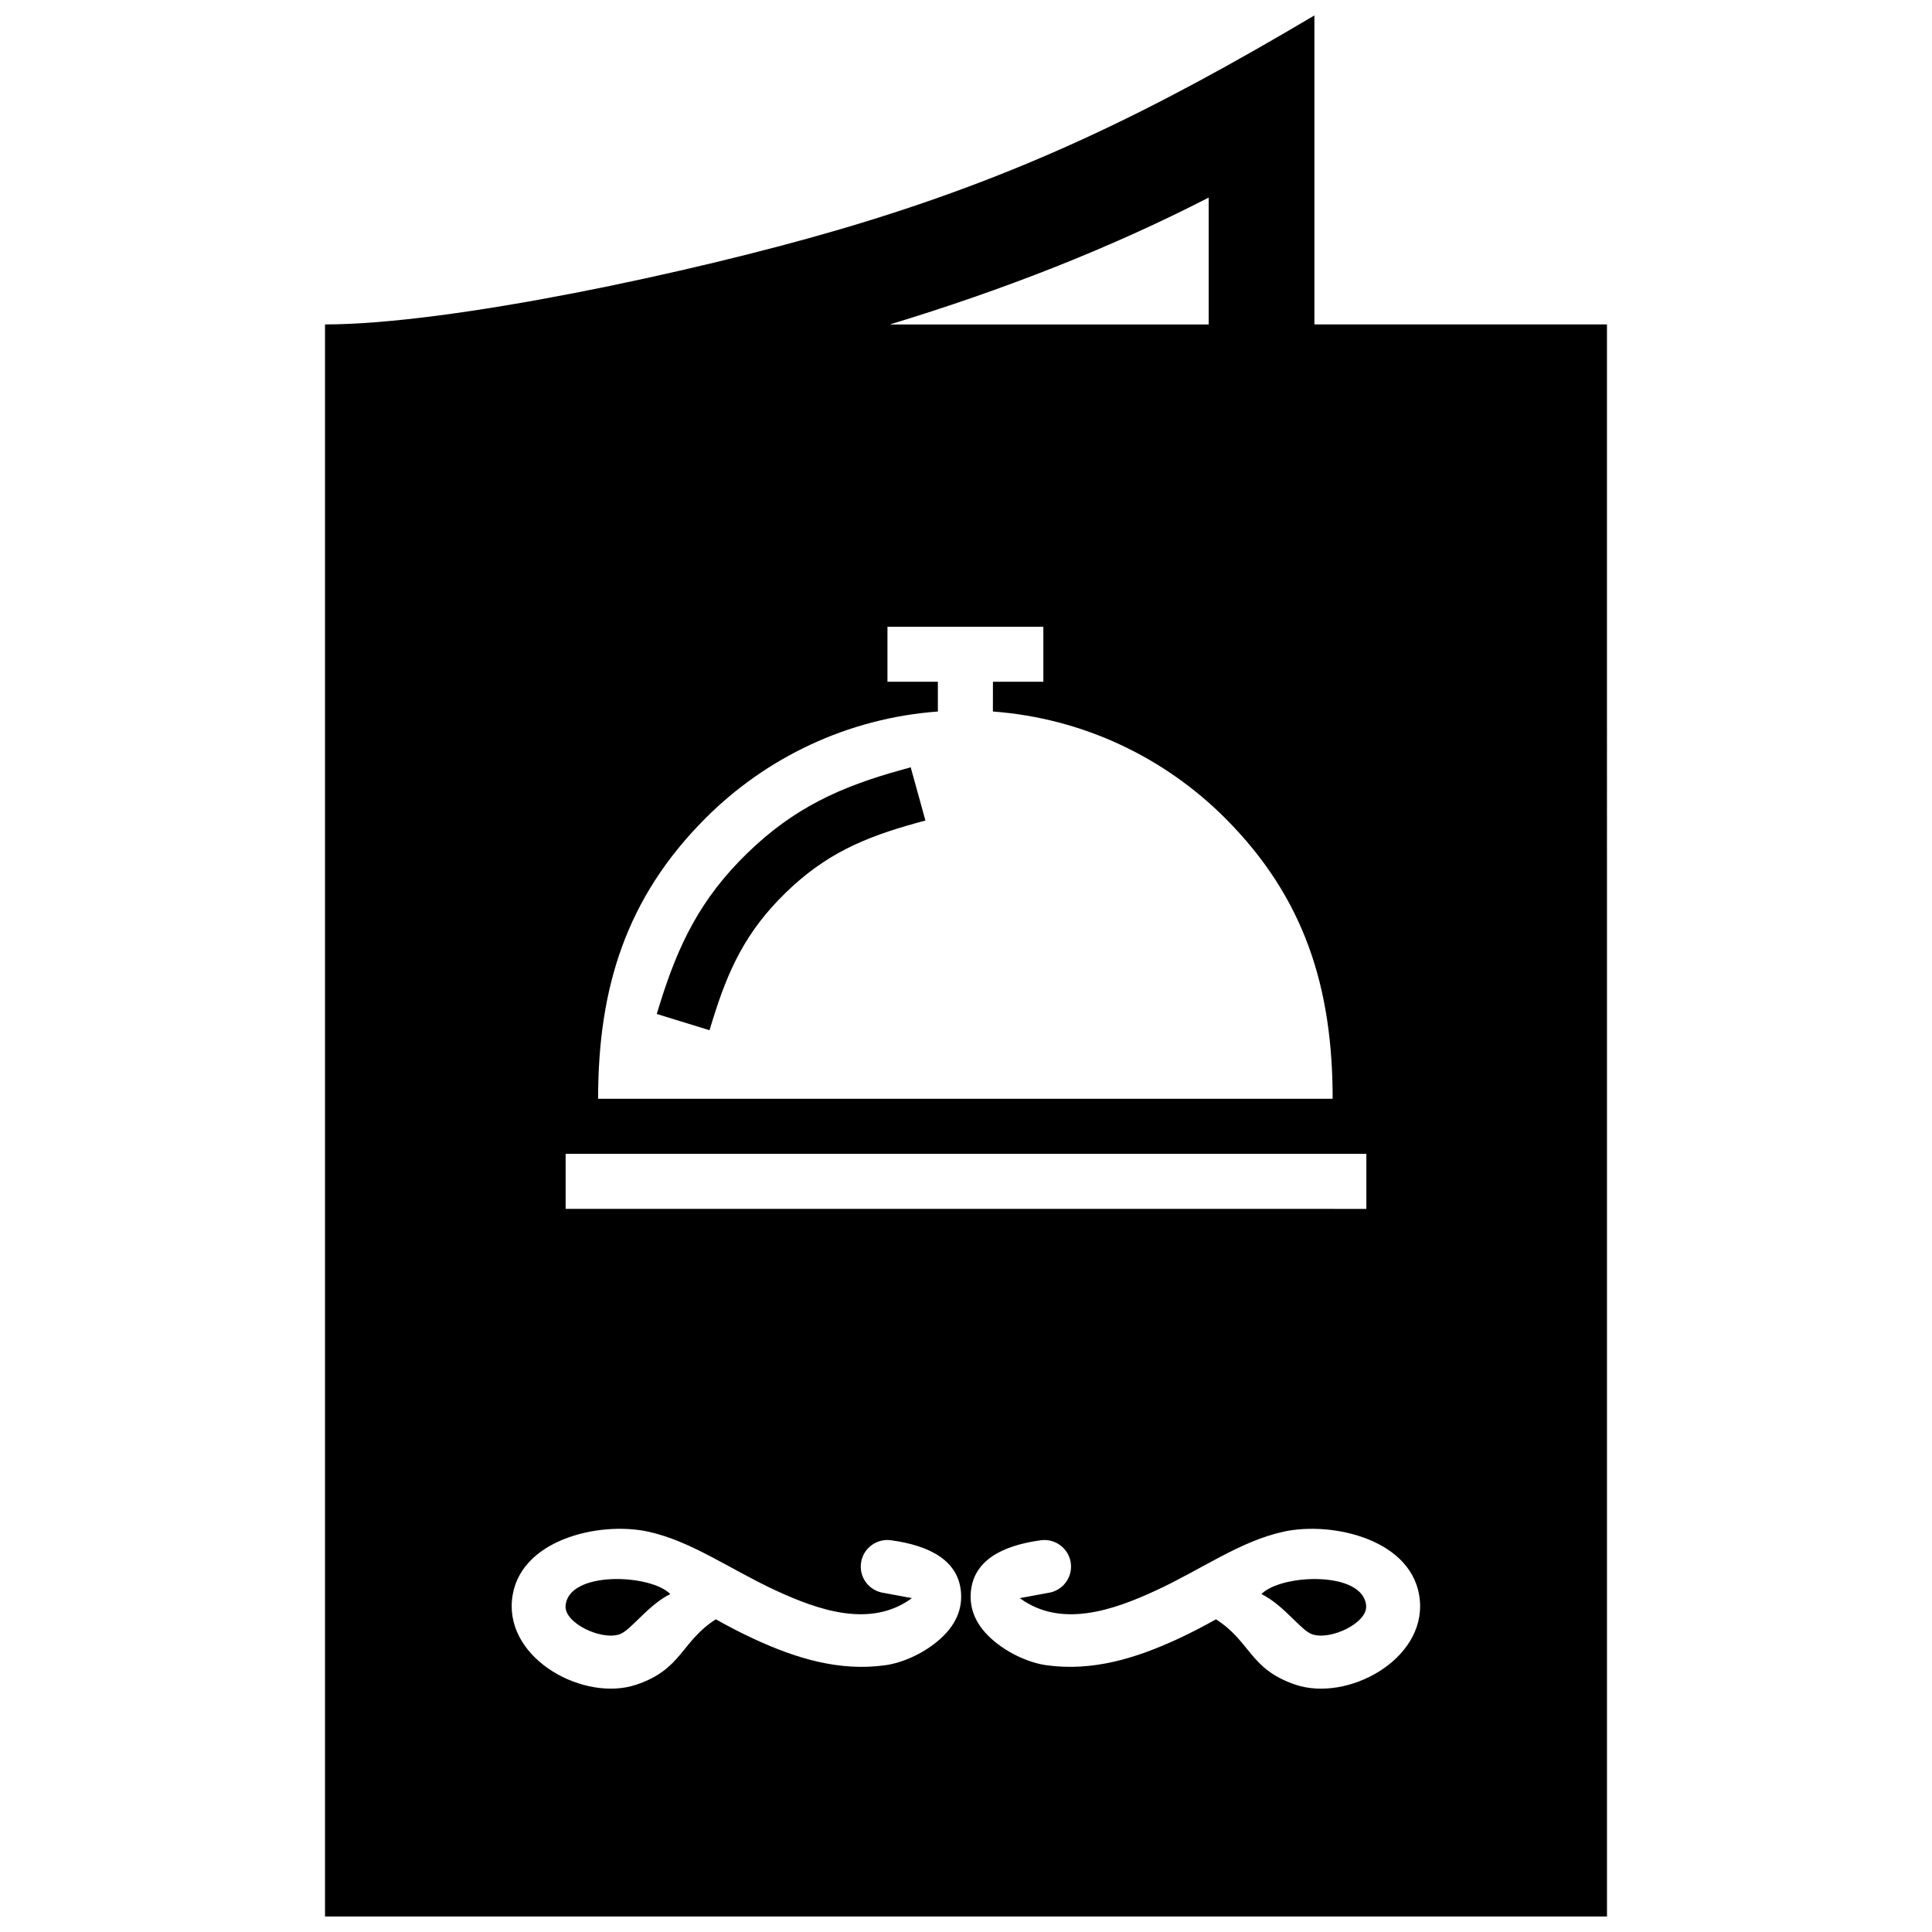 <?xml version="1.0" encoding="UTF-8"?>
<!-- Uploaded to: SVG Repo, www.svgrepo.com, Generator: SVG Repo Mixer Tools -->
<svg width="800px" height="800px" version="1.1" viewBox="144 144 512 512" xmlns="http://www.w3.org/2000/svg">
 <defs>
  <clipPath id="a">
   <path d="m230 148.09h340v503.81h-340z"/>
  </clipPath>
 </defs>
 <g clip-path="url(#a)">
  <path d="m414.26 567.52c10.953 8.062 24.836 3.164 36.031-2.004 12.141-5.613 22.34-13.098 33.906-15.617 13.07-2.832 34.602 2.188 36.074 18.176 1.473 15.871-19.277 27.016-32.969 22.379-12.141-4.09-11.809-11.406-21.051-17.32-3.465 1.934-6.449 3.496-10.055 5.168-11.062 5.129-22.602 8.715-34.926 6.992-4.422-0.625-9.574-2.91-13.613-6.207-5.461-4.465-6.691-9.117-6.387-13.047 0.637-8.352 8.051-12.426 18.559-13.855 3.84-0.516 7.406 2.156 7.941 6.016 0.535 3.84-2.156 7.406-6.055 7.941zm-64.621-2.004c11.195 5.168 25.078 10.066 36.031 2.004l-7.438-1.379c-3.898-0.535-6.602-4.102-6.055-7.941 0.523-3.859 4.102-6.539 7.941-6.016 10.508 1.43 17.926 5.5 18.559 13.855 0.301 3.93-0.926 8.594-6.387 13.047-4.031 3.293-9.191 5.582-13.613 6.207-12.324 1.734-23.859-1.863-34.926-6.992-3.606-1.672-6.59-3.234-10.055-5.168-9.238 5.926-8.906 13.23-21.051 17.32-13.695 4.625-34.441-6.519-32.969-22.379 1.473-15.992 23.004-21.008 36.074-18.176 11.539 2.519 21.746 10.004 33.887 15.617zm-55.742-115.73h212.2v14.582l-212.2-0.004zm113.23-117.23c23.973 1.785 45.523 12.234 61.523 28.234 21.191 21.18 28.516 45.141 28.516 74.402h-194.66c0-29.262 7.324-53.223 28.504-74.402 16-16 37.555-26.449 61.535-28.234v-7.879h-13.359v-14.59h41.312v14.59h-13.359zm57.184-102.57h-84.5c29.945-9.098 58.25-20.133 84.5-33.625zm-75.066 131.46-3.898-14.098-2.316 0.637c-16.383 4.535-28.625 10.105-40.98 22.098-12.332 11.98-18.297 24.102-23.297 40.324l-0.707 2.309 13.984 4.301 0.707-2.309c4.231-13.824 8.977-23.93 19.496-34.148 10.531-10.227 20.738-14.621 34.684-18.48zm-67.613 204.99c-5.289-5.359-27.094-6.207-27.75 3.144-0.324 4.543 9.383 9.168 14.277 7.535 3.004-0.996 7.43-7.668 13.473-10.68zm184.41 3.144c-0.645-9.34-22.461-8.504-27.75-3.144 6.047 3.012 10.469 9.684 13.473 10.68 4.898 1.633 14.602-3.004 14.277-7.535zm63.824-339.6h-77.535v-81.891c-42.855 25.402-77.727 42.652-126.46 56.898-37.867 11.082-102.38 24.988-135.74 24.988v421.92h339.74z"/>
 </g>
</svg>
